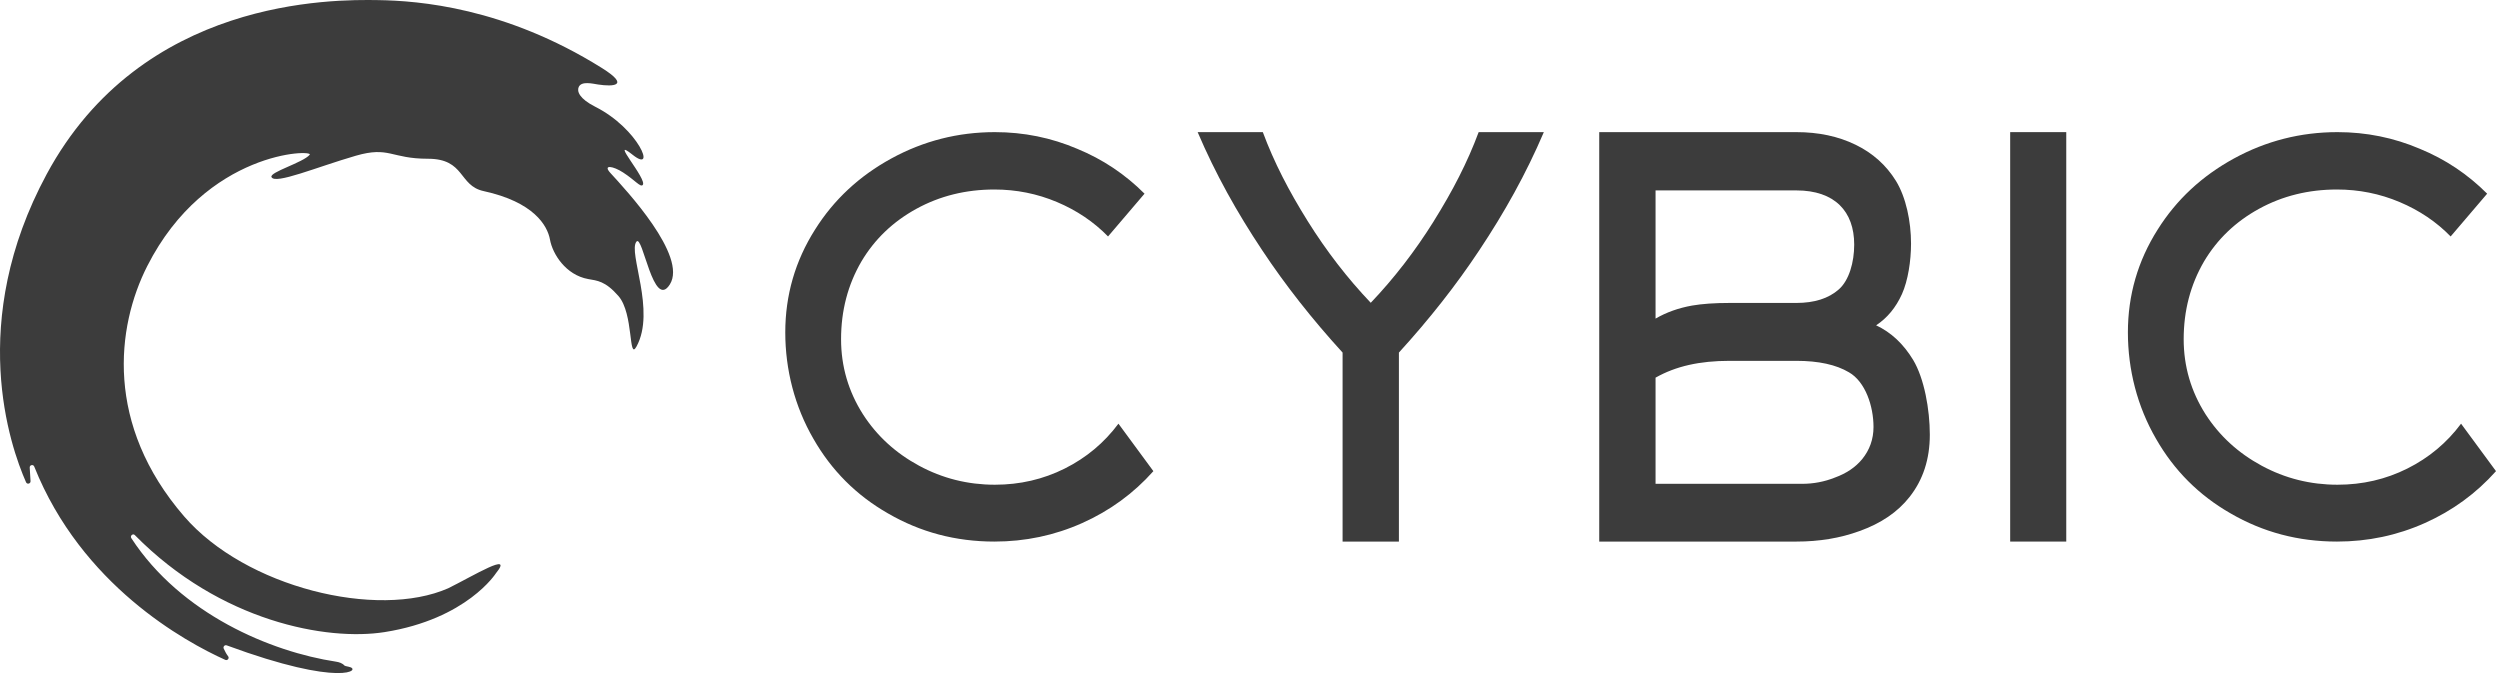 <svg width="208" height="56" viewBox="0 0 208 56" fill="none" xmlns="http://www.w3.org/2000/svg">
<path d="M88.587 38.983C86.793 39.88 84.855 40.329 82.774 40.329C80.518 40.329 78.413 39.801 76.462 38.745C74.509 37.689 72.955 36.264 71.799 34.47C70.584 32.561 69.977 30.477 69.977 28.221C69.977 25.848 70.54 23.693 71.669 21.755C72.767 19.904 74.294 18.442 76.245 17.372C78.198 16.302 80.36 15.767 82.731 15.767C84.553 15.767 86.288 16.114 87.937 16.808C89.586 17.503 91.002 18.457 92.189 19.673L95.225 16.114C93.606 14.494 91.74 13.249 89.629 12.382C87.46 11.456 85.175 10.993 82.775 10.993C79.709 10.993 76.838 11.723 74.164 13.184C71.488 14.645 69.37 16.619 67.808 19.107C66.16 21.711 65.335 24.561 65.335 27.656C65.335 30.752 66.117 33.819 67.678 36.51C69.182 39.142 71.249 41.211 73.881 42.715C76.57 44.278 79.521 45.059 82.73 45.059C85.305 45.059 87.741 44.545 90.04 43.518C92.339 42.491 94.313 41.051 95.961 39.2L93.055 35.25C91.869 36.842 90.379 38.085 88.587 38.983V38.983Z" fill="#3C3C3C"/>
<path d="M119.297 18.392C117.734 20.891 115.985 23.158 114.047 25.192C112.11 23.158 110.36 20.892 108.798 18.392C107.236 15.893 105.993 13.491 105.067 10.992H99.644C101.119 14.45 102.912 17.666 105.023 20.833C106.931 23.71 109.158 26.544 111.703 29.334V45.059H116.389V29.334C118.934 26.544 121.161 23.71 123.069 20.833C125.18 17.666 126.973 14.449 128.448 10.992H123.025C122.099 13.491 120.856 15.893 119.294 18.392H119.297Z" fill="#3C3C3C"/>
<path d="M204.76 35.251C203.575 36.843 202.084 38.086 200.292 38.983C198.499 39.88 196.561 40.329 194.479 40.329C192.224 40.329 190.119 39.801 188.167 38.745C186.215 37.689 184.661 36.264 183.504 34.47C182.289 32.561 181.682 30.477 181.682 28.221C181.682 25.848 182.246 23.693 183.374 21.755C184.473 19.904 185.999 18.442 187.951 17.372C189.903 16.302 192.065 15.767 194.437 15.767C196.259 15.767 197.994 16.114 199.643 16.808C201.291 17.503 202.708 18.457 203.894 19.673L206.931 16.114C205.312 14.494 203.446 13.249 201.335 12.382C199.166 11.456 196.88 10.993 194.48 10.993C191.415 10.993 188.544 11.723 185.869 13.184C183.194 14.645 181.075 16.619 179.514 19.107C177.865 21.711 177.041 24.561 177.041 27.656C177.041 30.752 177.822 33.819 179.383 36.51C180.887 39.142 182.955 41.211 185.587 42.715C188.276 44.278 191.226 45.059 194.436 45.059C197.01 45.059 199.446 44.545 201.745 43.518C204.044 42.491 206.018 41.051 207.667 39.2L204.76 35.25V35.251Z" fill="#3C3C3C"/>
<path d="M171.913 10.993H167.247V45.059H171.913V10.993Z" fill="#3C3C3C"/>
<path d="M156.093 27.067C157.018 26.456 157.734 25.592 158.24 24.473C158.746 23.354 158.998 21.696 158.998 20.272C158.998 18.413 158.579 16.412 157.74 15.047C156.931 13.739 155.81 12.737 154.378 12.04C152.947 11.343 151.306 10.993 149.455 10.993H133.056V45.059H149.455C151.363 45.059 153.113 44.769 154.704 44.187C156.497 43.548 157.885 42.603 158.869 41.354C159.997 39.93 160.561 38.201 160.561 36.167C160.561 34.074 160.098 31.484 159.173 29.944C158.363 28.608 157.336 27.649 156.093 27.067ZM137.742 15.842H149.455C152.664 15.842 154.27 17.601 154.27 20.351C154.27 21.826 153.843 23.326 152.99 24.077C152.138 24.83 150.959 25.205 149.455 25.205H143.902C142.658 25.205 141.616 25.278 140.778 25.423C139.65 25.625 138.638 25.987 137.742 26.508V15.843V15.842ZM154.921 38.214C154.371 38.879 153.62 39.386 152.665 39.733C151.798 40.08 150.887 40.254 149.933 40.254H137.742V31.421C139.432 30.465 141.416 30.022 143.902 30.022H149.455C151.307 30.022 152.767 30.341 153.837 30.978C155.196 31.759 155.876 33.788 155.876 35.524C155.876 36.536 155.558 37.433 154.922 38.214H154.921Z" fill="#3C3C3C"/>
<path fill-rule="evenodd" clip-rule="evenodd" d="M41.268 47.685C41.268 47.685 38.854 51.503 32.002 52.59C27.226 53.347 18.336 51.742 11.213 44.516C11.055 44.357 10.802 44.583 10.924 44.771C15.049 51.107 22.565 54.232 27.953 55.05C28.212 55.09 28.483 55.173 28.657 55.372C28.68 55.398 28.784 55.431 29.005 55.472C30.164 55.685 28.521 57.257 18.861 53.694C18.696 53.634 18.54 53.804 18.614 53.964C18.73 54.216 18.836 54.416 18.979 54.6C19.105 54.762 18.93 54.985 18.744 54.901C15.38 53.384 6.787 48.677 2.849 38.819C2.766 38.609 2.458 38.68 2.472 38.904C2.498 39.314 2.521 39.702 2.541 40.03C2.554 40.25 2.254 40.324 2.166 40.122C0.83 37.094 -2.744 26.777 3.883 14.493C11.794 -0.172 27.663 -0.054 31.489 0.009C34.798 0.064 41.98 0.597 50.066 5.651C52.473 7.155 51.016 7.219 49.775 7.033C49.295 6.961 48.385 6.724 48.15 7.237C47.985 7.598 48.195 8.21 49.533 8.886C53.142 10.707 54.664 14.494 52.632 12.876C50.601 11.259 53.919 14.963 53.469 15.397C53.272 15.587 52.849 15.006 51.847 14.353C51.003 13.802 50.127 13.673 50.785 14.391C52.068 15.793 57.216 21.298 55.733 23.662C54.359 25.852 53.473 19.451 52.953 20.103C52.235 21.002 54.59 25.869 52.953 28.837C52.277 30.062 52.735 26.102 51.457 24.632C50.355 23.367 49.676 23.35 48.939 23.217C47.066 22.879 45.974 21.127 45.759 19.94C45.546 18.753 44.4 16.805 40.23 15.897C38.145 15.443 38.704 13.208 35.604 13.208C32.504 13.208 32.405 12.146 29.599 12.958C26.328 13.906 22.869 15.38 22.587 14.729C22.41 14.322 25.201 13.536 25.766 12.877C26.155 12.424 17.147 12.5 12.255 22.13C9.67 27.219 8.723 35.329 15.32 42.963C20.432 48.879 31.4 51.535 37.287 48.946C39.359 47.925 42.791 45.816 41.266 47.688L41.268 47.685Z" fill="#3C3C3C"/>
</svg>
